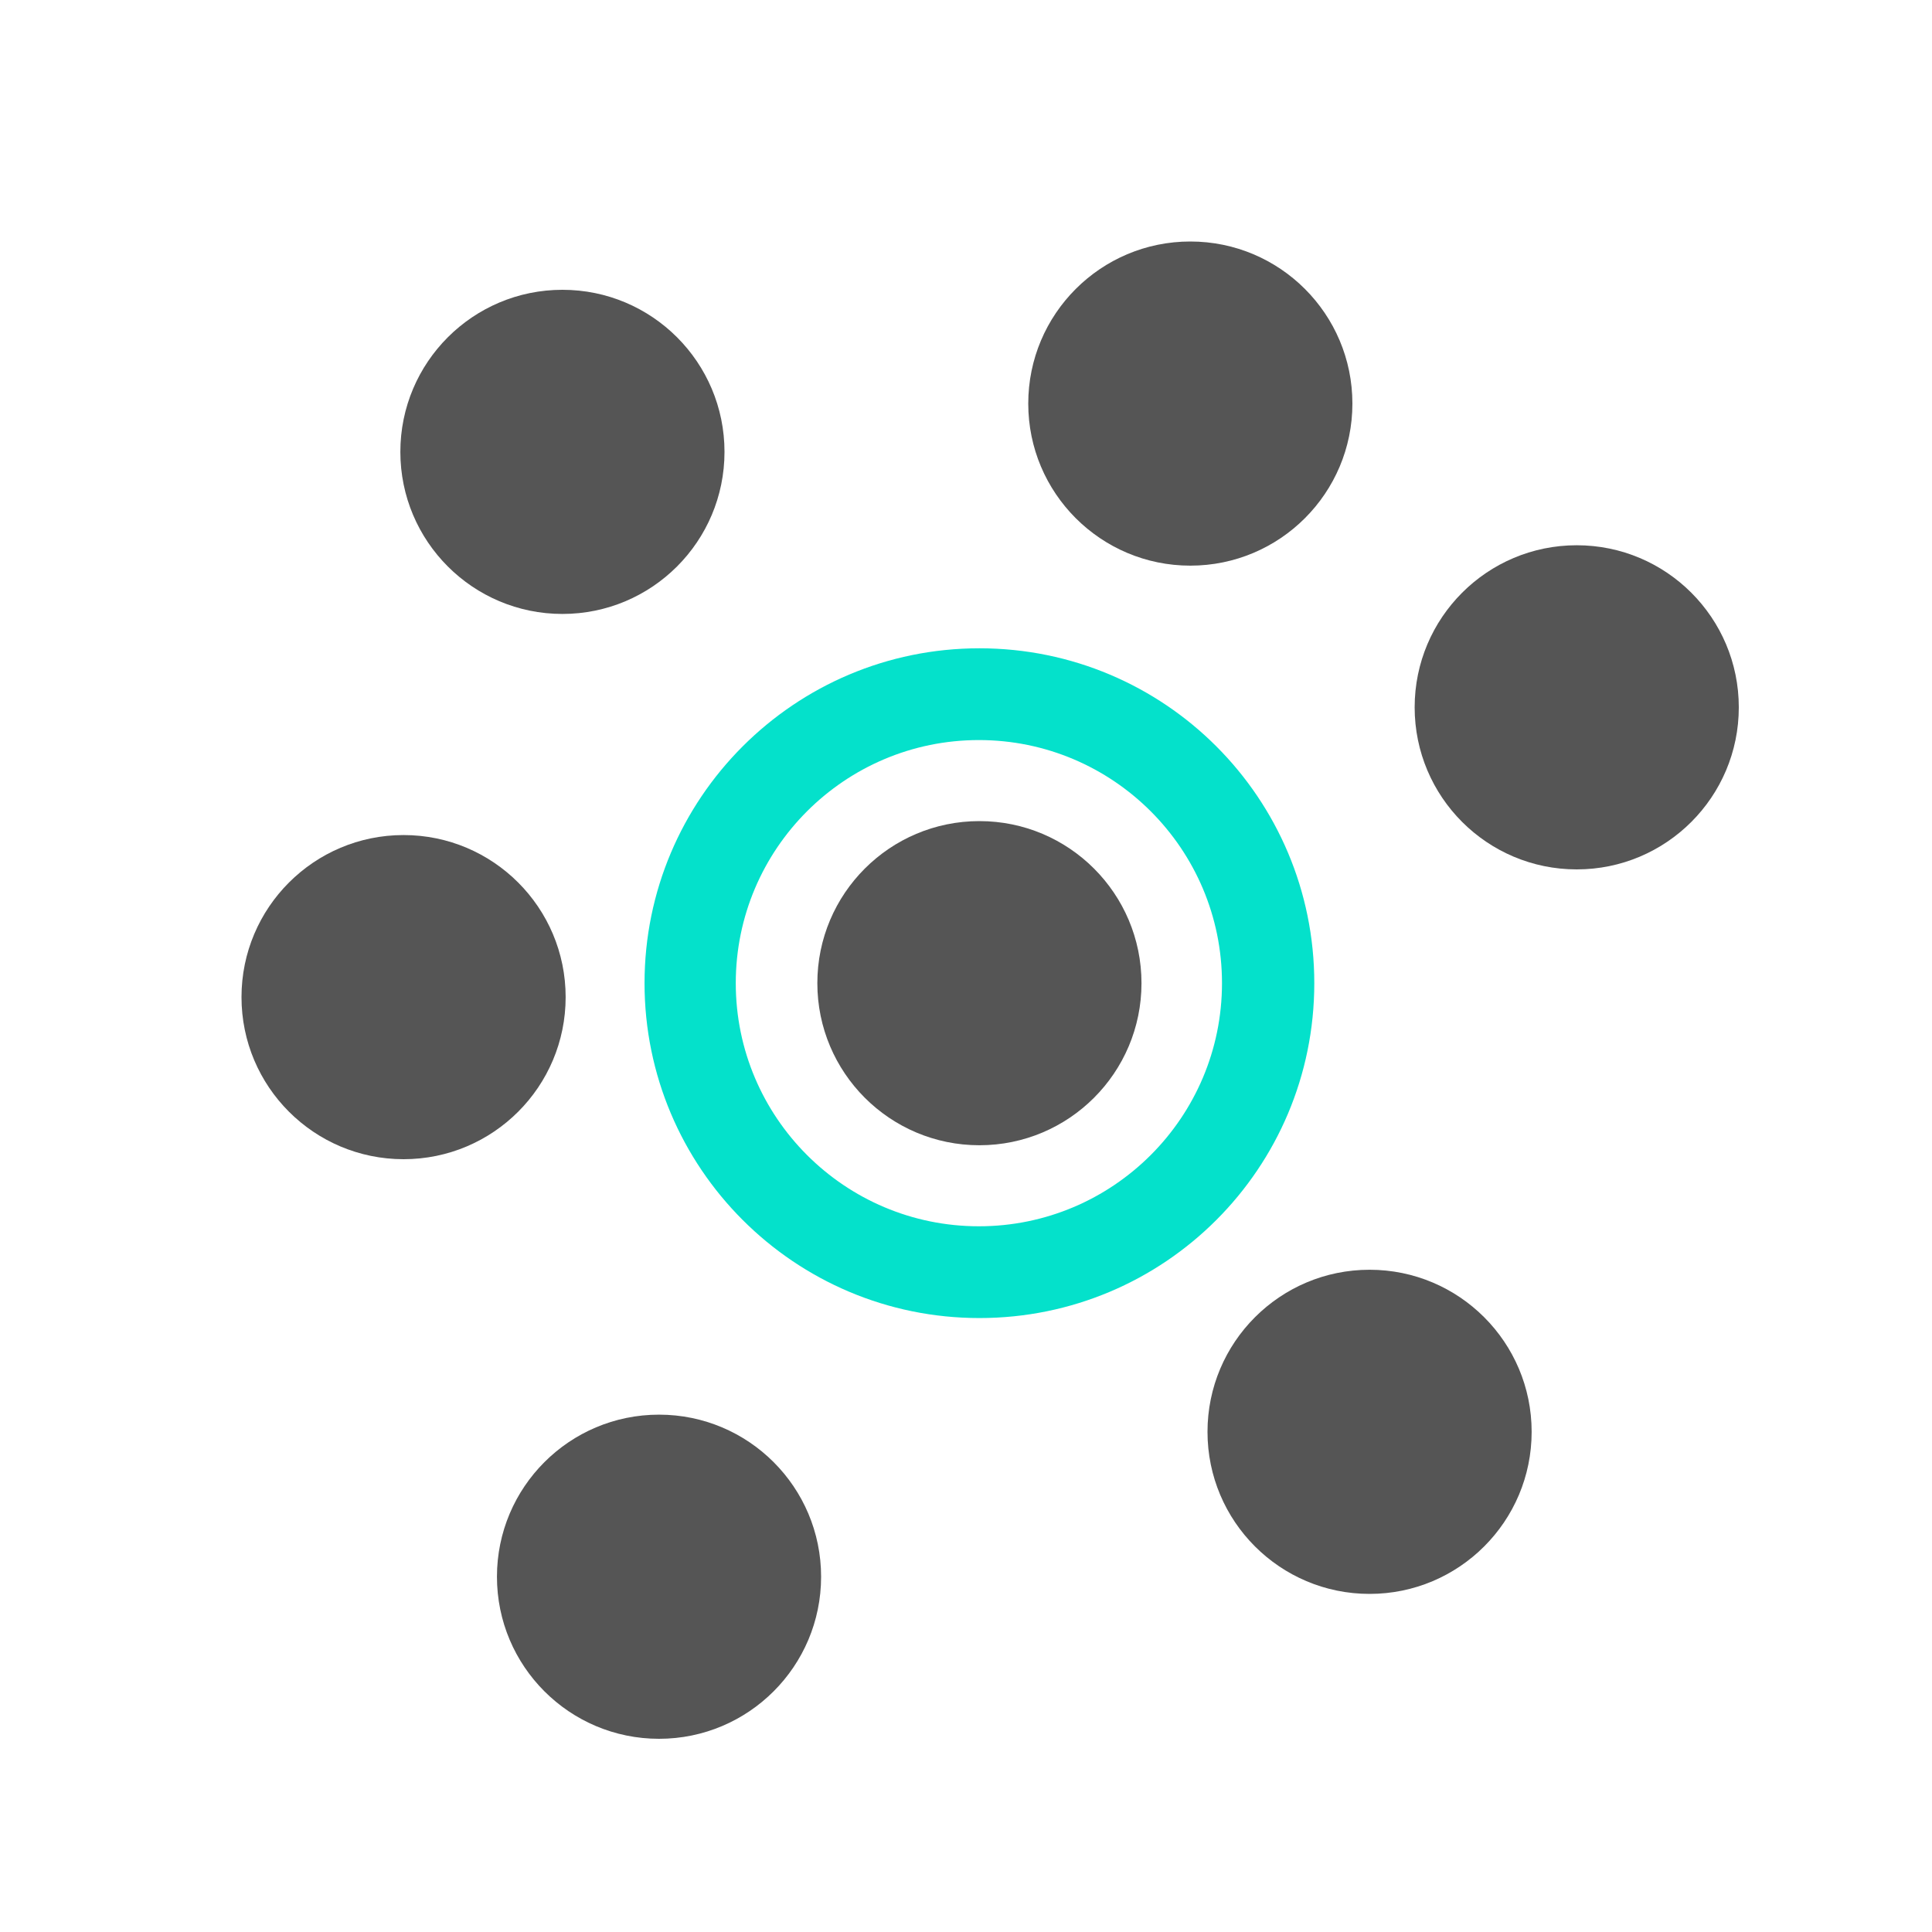 <?xml version="1.0" encoding="utf-8"?>
<!-- Generator: Adobe Illustrator 24.3.0, SVG Export Plug-In . SVG Version: 6.00 Build 0)  -->
<svg version="1.1" id="Layer_1" xmlns="http://www.w3.org/2000/svg" xmlns:xlink="http://www.w3.org/1999/xlink" x="0px" y="0px"
	 width="360px" height="360px" viewBox="0 0 360 360" style="enable-background:new 0 0 360 360;" xml:space="preserve">
<style type="text/css">
	.st0{fill:#555555;}
	.st1{fill:#04E1CB;}
</style>
<g id="Layer_1_1_">
</g>
<circle class="st0" cx="182.5" cy="183.2" r="30.2"/>
<circle class="st0" cx="104.8" cy="84.2" r="30.2"/>
<circle class="st0" cx="122.8" cy="293.8" r="30.2"/>
<circle class="st0" cx="293.8" cy="131.8" r="30.2"/>
<circle class="st0" cx="75.2" cy="185.8" r="30.2"/>
<circle class="st0" cx="221.8" cy="75.2" r="30.2"/>
<circle class="st0" cx="255.2" cy="266.8" r="30.2"/>
<path class="st1" d="M120.1,183.2c0,34.4,27.9,62.4,62.4,62.4s62.4-27.9,62.4-62.4s-27.9-62.4-62.4-62.4S120.1,148.8,120.1,183.2z
	 M227.7,183.2c0,25-20.3,45.3-45.3,45.3s-45.3-20.3-45.3-45.3c0-25,20.3-45.3,45.3-45.3S227.7,158.2,227.7,183.2z"/>
</svg>
